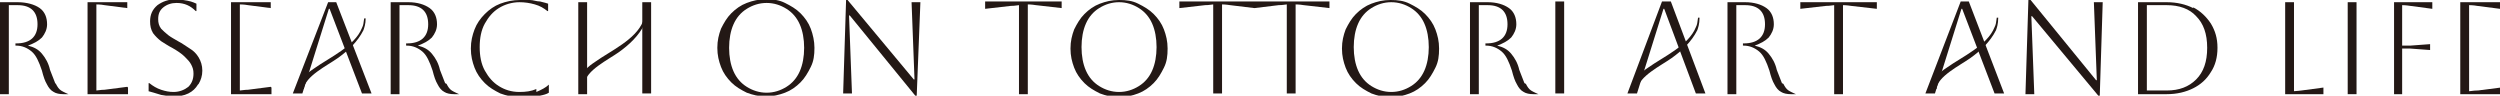 <?xml version="1.0" encoding="UTF-8"?>
<svg id="_レイヤー_2" data-name="レイヤー 2" xmlns="http://www.w3.org/2000/svg" viewBox="0 0 33.98 1.3">
  <defs>
    <style>
      .cls-1 {
        fill: #231815;
        stroke-width: 0px;
      }
    </style>
  </defs>
  <g id="_レイヤー_4" data-name="レイヤー 4">
    <g>
      <g>
        <path class="cls-1" d="M.75,1.13s-.04-.1-.07-.18c-.02-.09-.06-.16-.11-.22s-.11-.09-.19-.11H.38c.08-.03.14-.06.19-.11.04-.05.07-.11.07-.18,0-.09-.03-.17-.1-.22S.36.03.24.03h-.24v1.25h.12V.07h.12c.18,0,.27.09.27.26s-.1.26-.29.26h-.01v.03h.01c.08,0,.15.03.21.08.06.05.1.14.14.26.02.08.04.14.07.19.02.04.05.08.09.1.03.02.08.03.13.03h.07s-.07-.03-.1-.05c-.03-.02-.05-.05-.07-.09Z"/>
        <path class="cls-1" d="M1.73,1.18l-.31.04c-.05,0-.09.01-.11.01V.06s.06,0,.11.01l.31.04V.03h-.54v1.25h.55v-.09Z"/>
        <path class="cls-1" d="M2.7,1.14c.03-.05.05-.11.05-.18,0-.07-.02-.13-.05-.18s-.07-.09-.12-.12c-.05-.03-.1-.07-.16-.1-.05-.03-.09-.05-.13-.08-.04-.03-.07-.06-.1-.09-.03-.04-.04-.08-.04-.13,0-.07.02-.12.07-.16.05-.04.11-.06.18-.06.11,0,.19.04.26.11h.01V.05s-.06-.03-.12-.04-.11-.02-.15-.02c-.11,0-.19.03-.26.08-.07.06-.1.13-.1.22,0,.06.01.11.04.16.03.04.07.08.11.11.05.03.09.06.15.09.07.04.13.08.17.12.04.04.07.07.09.11.02.04.03.07.03.12,0,.07-.02.13-.07.18-.05.04-.12.07-.2.07-.06,0-.11-.01-.17-.03-.06-.02-.11-.05-.16-.09h-.01v.11s.11.03.17.05c.06.01.12.02.17.02.07,0,.14-.01.2-.04s.1-.07.13-.12Z"/>
        <path class="cls-1" d="M3.68,1.18l-.31.04c-.05,0-.09.01-.11.01V.06s.06,0,.11.01l.31.04V.03h-.54v1.25h.55v-.09Z"/>
        <path class="cls-1" d="M6.05,1.13s-.04-.1-.07-.18c-.02-.09-.06-.16-.11-.22s-.11-.09-.19-.11h0c.08-.03.14-.06.19-.11.04-.05.07-.11.07-.18,0-.09-.03-.17-.1-.22s-.17-.08-.29-.08h-.24v1.25h.12V.07h.12c.18,0,.27.09.27.26s-.1.26-.29.26h-.01v.03h.01c.08,0,.15.03.21.08.06.05.1.14.14.26.02.08.04.14.07.19.02.04.05.08.09.1.03.02.08.03.13.03h.07s-.07-.03-.1-.05c-.03-.02-.05-.05-.07-.09Z"/>
        <path class="cls-1" d="M7.29,1.21c-.07.03-.14.04-.23.04-.11,0-.2-.03-.28-.08-.08-.05-.14-.12-.19-.21-.05-.09-.07-.2-.07-.32s.02-.23.07-.32.11-.16.19-.21c.08-.05.18-.08.28-.08.07,0,.14.01.21.03.07.02.12.05.17.09h.01v-.1s-.06-.02-.11-.03c-.05,0-.09-.02-.14-.02-.05,0-.09,0-.13,0-.1,0-.19.02-.27.05-.08.03-.15.08-.21.14-.06.06-.11.13-.14.21-.03.08-.05.16-.05.26s.02.18.05.26.08.15.14.21c.06.06.13.1.21.14.08.03.17.05.27.05.04,0,.08,0,.13,0,.05,0,.1-.01.14-.02.05-.01.09-.02.12-.04v-.11s0,0,0,0c-.04.04-.1.07-.17.1Z"/>
        <path class="cls-1" d="M11.07.65c0-.09-.02-.18-.05-.26-.03-.08-.08-.15-.14-.21-.06-.06-.13-.1-.21-.14s-.16-.05-.26-.05-.18.02-.26.05-.15.08-.21.14c-.06.06-.1.13-.14.21-.03.08-.05.16-.05.26s.02.18.05.26.08.15.14.21c.06.06.13.1.21.14.08.03.16.05.26.05s.18-.02.26-.05c.08-.03.15-.08.21-.14.06-.06.1-.13.14-.21s.05-.16.05-.26ZM10.87.97c-.04.09-.1.16-.18.21-.08.05-.17.08-.27.08s-.19-.03-.27-.08c-.08-.05-.14-.12-.18-.21s-.06-.2-.06-.32.02-.23.06-.32.1-.16.18-.21c.08-.05.17-.08.27-.08s.19.03.27.08.14.12.18.21.06.2.06.32-.02.23-.06.32Z"/>
        <polygon class="cls-1" points="12.43 1.08 12.42 1.08 11.52 0 11.5 0 11.46 1.27 11.58 1.27 11.54 .21 11.55 .21 12.44 1.3 12.46 1.3 12.51 .03 12.39 .03 12.43 1.08"/>
        <path class="cls-1" d="M13.39.12l.35-.04c.06,0,.09-.01.11-.01v1.21h.12V.06s.05,0,.11.01l.35.04V.02h-1.04v.09Z"/>
        <path class="cls-1" d="M15.68.19c-.06-.06-.13-.1-.21-.14s-.16-.05-.26-.05-.18.02-.26.05-.15.08-.21.14c-.06.06-.1.13-.14.21-.03.08-.05.16-.05.26s.02.18.05.26.08.15.14.21c.06.06.13.1.21.14.08.03.16.05.26.05s.18-.02.26-.05c.08-.03.15-.08.21-.14.06-.06.1-.13.14-.21s.05-.16.05-.26-.02-.18-.05-.26c-.03-.08-.08-.15-.14-.21ZM15.66.96c-.04.09-.1.16-.18.21-.08.05-.17.08-.27.08s-.19-.03-.27-.08c-.08-.05-.14-.12-.18-.21s-.06-.2-.06-.32.02-.23.06-.32.1-.16.18-.21c.08-.05.17-.08.27-.08s.19.03.27.08.14.12.18.21.06.2.06.32-.02.23-.06.32Z"/>
        <path class="cls-1" d="M17.05.02h-1.02v.09l.35-.04c.06,0,.09-.01.11-.01v1.21h.12V.06s.05,0,.11.01l.33.04h0s0,0,0,0h0s0,0,0,0l.33-.04c.06,0,.09-.01.11-.01v1.21h.12V.06s.05,0,.11.01l.35.04V.02h-1.04Z"/>
        <path class="cls-1" d="M19.37.19c-.06-.06-.13-.1-.21-.14s-.16-.05-.26-.05-.18.02-.26.05-.15.08-.21.14c-.06.06-.1.13-.14.21-.03.08-.05.16-.05.26s.02.18.05.26.08.15.14.21c.06.06.13.1.21.14.08.03.16.05.26.05s.18-.02.26-.05c.08-.03.15-.08.21-.14.06-.06.1-.13.14-.21s.05-.16.05-.26-.02-.18-.05-.26c-.03-.08-.08-.15-.14-.21ZM19.36.96c-.04.09-.1.16-.18.21-.08.05-.17.08-.27.08s-.19-.03-.27-.08c-.08-.05-.14-.12-.18-.21s-.06-.2-.06-.32.02-.23.06-.32.1-.16.18-.21c.08-.05.17-.08.27-.08s.19.03.27.08.14.12.18.21.06.2.06.32-.02.23-.06.32Z"/>
        <path class="cls-1" d="M20.72,1.13s-.04-.1-.07-.18c-.02-.09-.06-.16-.11-.22s-.11-.09-.19-.11h0c.08-.03.14-.06.19-.11.04-.05.07-.11.07-.18,0-.09-.03-.17-.1-.22s-.17-.08-.29-.08h-.24v1.25h.12V.07h.12c.18,0,.27.09.27.26s-.1.26-.29.26h-.01v.03h.01c.08,0,.15.03.21.08.06.05.1.14.14.26.02.08.04.14.07.19.02.04.05.08.09.1.03.02.08.03.13.03h.07s-.07-.03-.1-.05c-.03-.02-.05-.05-.07-.09Z"/>
        <rect class="cls-1" x="21.14" y=".02" width=".12" height="1.25"/>
        <path class="cls-1" d="M24.22,1.13s-.04-.1-.07-.18c-.02-.09-.06-.16-.11-.22s-.11-.09-.19-.11h0c.08-.03.14-.06.19-.11.04-.05.07-.11.07-.18,0-.09-.03-.17-.1-.22s-.17-.08-.29-.08h-.24v1.25h.12V.07h.12c.18,0,.27.09.27.26s-.1.26-.29.26h-.01v.03h.01c.08,0,.15.03.21.08.06.05.1.14.14.26.02.08.04.14.07.19.02.04.05.08.09.1.03.02.08.03.13.03h.07s-.07-.03-.1-.05c-.03-.02-.05-.05-.07-.09Z"/>
        <path class="cls-1" d="M24.47.12l.35-.04c.06,0,.09-.01.11-.01v1.21h.12V.07s.05,0,.11.01l.35.04V.03h-1.04v.09Z"/>
        <polygon class="cls-1" points="28.5 1.09 28.49 1.09 27.6 0 27.57 0 27.53 1.28 27.65 1.28 27.61 .22 27.62 .22 28.52 1.3 28.54 1.3 28.58 .03 28.46 .03 28.5 1.09"/>
        <path class="cls-1" d="M29.81.11c-.1-.05-.22-.08-.36-.08h-.39v1.25h.39c.14,0,.26-.03.36-.08.1-.05.18-.12.24-.22.06-.09.09-.2.09-.33s-.03-.23-.09-.33c-.06-.09-.14-.17-.24-.22ZM29.85,1.08c-.1.1-.23.15-.4.15h-.27V.07h.27c.17,0,.31.05.4.15.1.1.15.24.15.43s-.05.33-.15.43Z"/>
        <path class="cls-1" d="M31.18,1.24V.03h-.12v1.25h.52v-.09l-.3.04s-.08.01-.11.01Z"/>
        <rect class="cls-1" x="31.91" y=".03" width=".12" height="1.25"/>
        <path class="cls-1" d="M32.53,1.28h.12v-.62s.06,0,.11,0l.27.02v-.08l-.27.02c-.05,0-.09,0-.11,0V.07s.05,0,.11.01l.3.04V.03h-.52v1.25Z"/>
        <path class="cls-1" d="M33.67,1.23c-.05,0-.09.01-.11.01V.07s.06,0,.11.01l.31.04V.03h-.54v1.25h.55v-.09l-.31.04Z"/>
      </g>
      <g>
        <path class="cls-1" d="M4.07,1.21c0-.14.11-.22.2-.28.21-.15.55-.3.65-.55.02-.04.02-.06.03-.13,0,0,.02,0,.02,0,0,.08-.02.13-.03.16-.08.16-.21.28-.35.38s-.45.25-.46.42c0,0-.06,0-.06,0h0Z"/>
        <polygon class="cls-1" points="4.57 .03 4.46 .03 3.98 1.27 4.11 1.27 4.47 .12 4.48 .12 4.92 1.27 5.05 1.27 4.57 .03"/>
      </g>
      <g>
        <path class="cls-1" d="M22.2,1.2c0-.14.11-.22.2-.28.21-.15.55-.3.65-.55.02-.04.02-.06.03-.13h.02c0,.09-.02.14-.03.17-.08.16-.21.28-.35.38s-.45.25-.46.42c0,0-.06,0-.06,0h0Z"/>
        <polygon class="cls-1" points="22.71 .02 22.59 .02 22.12 1.27 22.25 1.27 22.61 .12 22.62 .12 23.05 1.27 23.18 1.27 22.71 .02"/>
      </g>
      <path class="cls-1" d="M7.89,1.12c0-.14.11-.22.2-.28.21-.15.55-.3.65-.55.02-.04.02-.06.03-.13h.02c0,.09-.02.14-.03.17-.08.16-.21.28-.35.38s-.45.25-.46.42c0,0-.06,0-.06,0h0Z"/>
      <g>
        <path class="cls-1" d="M7.98,1.18V.03h-.12v1.25h.12v-.03s0-.04,0-.07Z"/>
        <polygon class="cls-1" points="8.73 .03 8.73 .28 8.73 .34 8.73 .6 8.73 .65 8.73 1.27 8.85 1.27 8.85 .03 8.73 .03"/>
      </g>
      <g>
        <path class="cls-1" d="M26.26,1.2c0-.14.11-.22.2-.28.21-.15.55-.3.65-.55.02-.04.02-.06.03-.13h.02c0,.09-.02.14-.03.17-.08.16-.21.28-.35.38s-.45.25-.46.42c0,0-.06,0-.06,0h0Z"/>
        <polygon class="cls-1" points="26.76 .02 26.65 .02 26.17 1.27 26.3 1.27 26.66 .12 26.67 .12 27.11 1.27 27.24 1.27 26.76 .02"/>
      </g>
    </g>
  </g>
</svg>